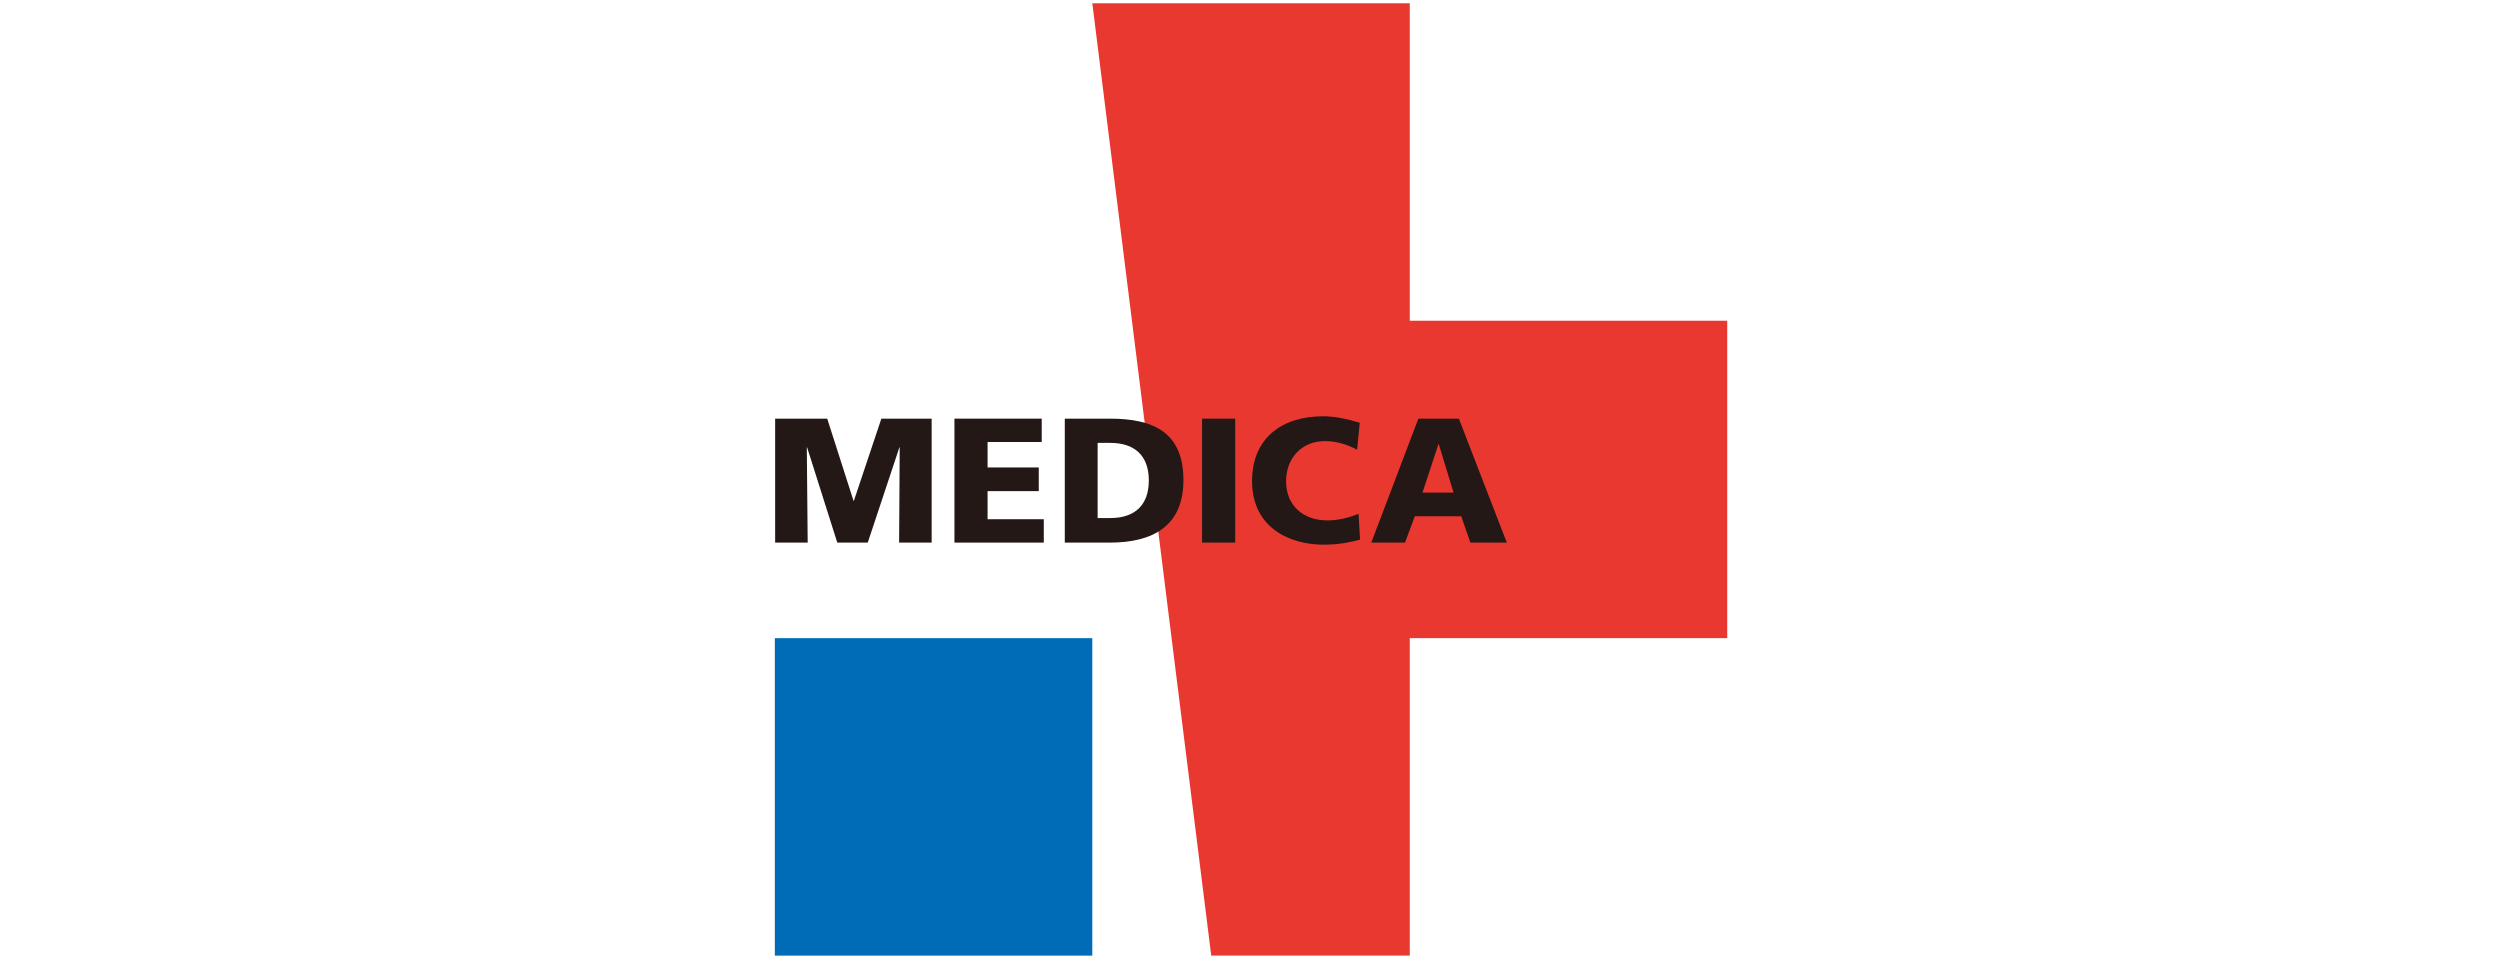 <?xml version="1.0" encoding="utf-8"?>
<!-- Generator: Adobe Illustrator 26.0.3, SVG Export Plug-In . SVG Version: 6.00 Build 0)  -->
<svg version="1.1" id="圖層_1" xmlns="http://www.w3.org/2000/svg" xmlns:xlink="http://www.w3.org/1999/xlink" x="0px" y="0px"
	 viewBox="0 0 845 324.1" style="enable-background:new 0 0 845 324.1;" xml:space="preserve">
<style type="text/css">
	.st0{fill-rule:evenodd;clip-rule:evenodd;fill:#FFFFFF;}
	.st1{fill-rule:evenodd;clip-rule:evenodd;fill:#E8382F;}
	.st2{fill-rule:evenodd;clip-rule:evenodd;fill:#006CB8;}
	.st3{fill-rule:evenodd;clip-rule:evenodd;fill:#231815;}
</style>
<rect class="st0" width="845" height="324.1"/>
<g>
	<g>
		<g>
			<polygon class="st1" points="369.2,1.1 409.4,323 476.5,323 476.5,215.7 583.8,215.7 583.8,108.4 476.5,108.4 476.5,1.1 			"/>
			<rect x="261.9" y="215.7" class="st2" width="107.3" height="107.3"/>
			<g>
				<polygon class="st3" points="262,183.4 273,183.4 272.7,151.2 272.8,151.2 283,183.4 293.3,183.4 304,151.2 304.1,151.2 
					303.9,183.4 314.9,183.4 314.9,141.5 297.9,141.5 288.6,169.3 288.5,169.3 279.6,141.5 262,141.5 				"/>
				<polygon class="st3" points="322.6,183.4 352.8,183.4 352.8,175.5 333.8,175.5 333.8,166 351.1,166 351.1,158 333.8,158 
					333.8,149.4 352.1,149.4 352.1,141.5 322.6,141.5 				"/>
				<path class="st3" d="M359.9,183.4h15.3c14.3,0,24.8-5.5,24.8-21.1c0-16.2-10.2-20.8-24.8-20.8h-15.3V183.4z M371,149.7h4.3
					c8.2,0,13,4.3,13,12.7c0,8.3-4.7,12.7-13,12.7H371V149.7z"/>
				<rect x="406.3" y="141.5" class="st3" width="11.2" height="41.9"/>
				<path class="st3" d="M459.2,173.7c-3.1,1.2-6.8,2.2-10.5,2.2c-8.2,0-14-5-14-13.2c0-7.8,5.2-13.6,13.1-13.6
					c3.8,0,7.3,1,10.9,2.9l0.9-9.1c-4-1.2-8.2-2.2-12.4-2.2c-13.8,0-24,7.3-24,21.9c0,15.9,12.9,21.5,24.1,21.5
					c5.7,0,9.2-0.9,12.4-1.7L459.2,173.7z"/>
				<path class="st3" d="M463.5,183.4h11.4l3.3-8.9h15.7l3.1,8.9h12.3l-16.2-41.9h-13.7L463.5,183.4z M491.3,166.5h-10.5l5.4-16.4
					h0.1L491.3,166.5z"/>
			</g>
		</g>
	</g>
</g>
</svg>
